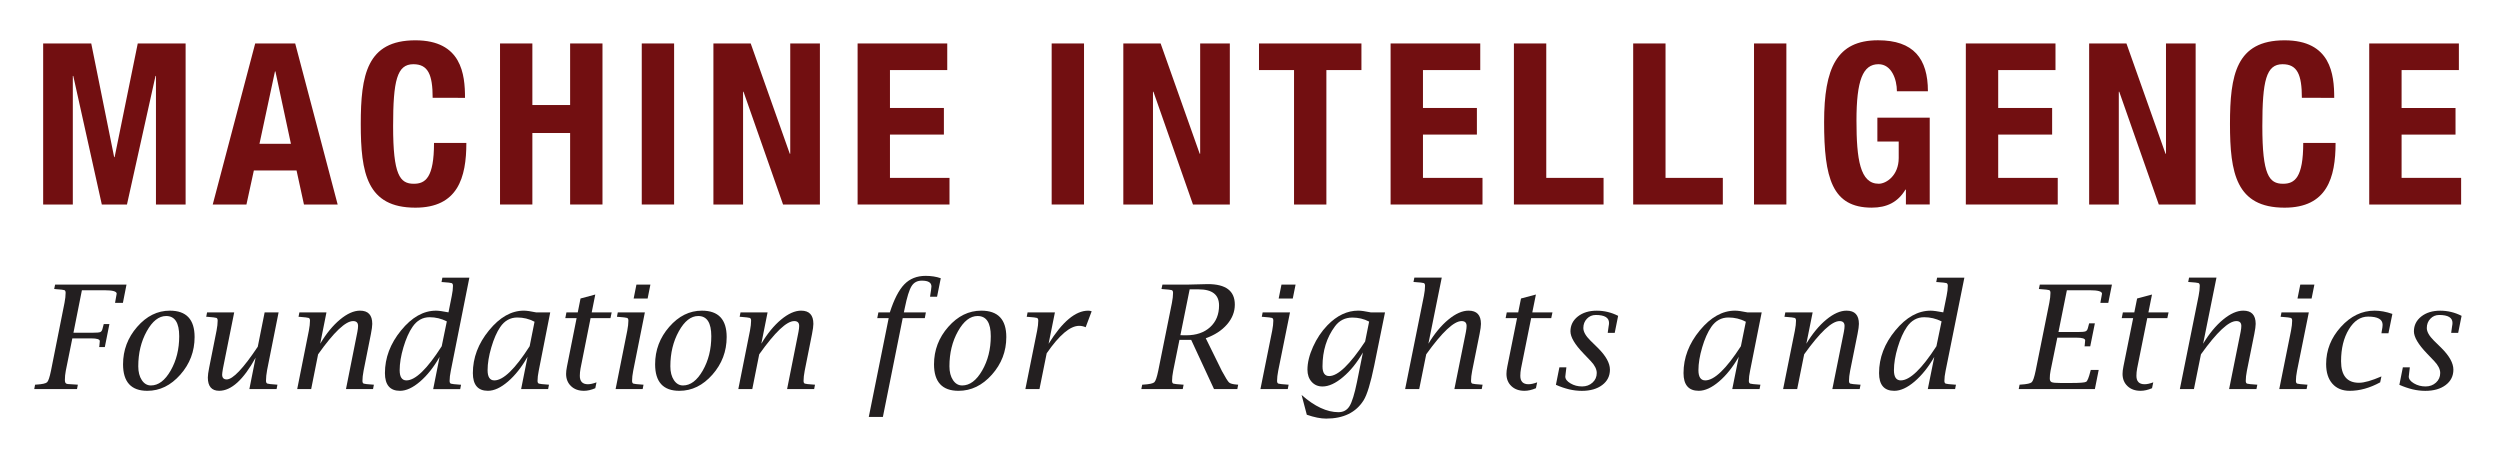<?xml version="1.0" encoding="utf-8"?>
<!-- Generator: Adobe Illustrator 16.0.3, SVG Export Plug-In . SVG Version: 6.00 Build 0)  -->
<!DOCTYPE svg PUBLIC "-//W3C//DTD SVG 1.1//EN" "http://www.w3.org/Graphics/SVG/1.1/DTD/svg11.dtd">
<svg version="1.1" id="Layer_1" xmlns="http://www.w3.org/2000/svg" xmlns:xlink="http://www.w3.org/1999/xlink" x="0px" y="0px"
	 width="263.333px" height="47.667px" viewBox="0 0 263.333 47.667" enable-background="new 0 0 263.333 47.667"
	 xml:space="preserve">
<g>
	<path fill="#231F20" d="M7.618,35.643L6.93,39.054c-0.064,0.332-0.096,0.652-0.096,0.959c0,0.193,0.039,0.318,0.118,0.376
		c0.079,0.057,0.261,0.085,0.543,0.085l0.564,0.037l0.142,0.008L8.112,40.98H3.607l0.089-0.461l0.142-0.008
		c0.619-0.039,0.994-0.123,1.126-0.252c0.131-0.129,0.267-0.53,0.405-1.204l1.425-7.151c0.08-0.408,0.119-0.762,0.119-1.058
		c0-0.157-0.046-0.253-0.138-0.288c-0.092-0.034-0.399-0.068-0.925-0.104l-0.142-0.016l0.097-0.461h7.52l-0.379,1.925h-0.825
		l0.022-0.141l0.148-0.825c0-0.243-0.421-0.363-1.264-0.363h-2.4l-0.89,4.475h2.004c0.432,0,0.705-0.023,0.821-0.07
		s0.197-0.17,0.242-0.368c0.01-0.034,0.039-0.147,0.089-0.342l0.037-0.134h0.595l-0.483,2.423h-0.595l0.022-0.14
		c0.03-0.231,0.045-0.395,0.045-0.487c0-0.19-0.298-0.287-0.893-0.287H7.618z"/>
	<path fill="#231F20" d="M15.518,41.166c-0.853,0-1.491-0.232-1.918-0.699c-0.426-0.467-0.639-1.164-0.639-2.092
		c0-1.492,0.495-2.808,1.486-3.945c0.991-1.139,2.139-1.707,3.441-1.707c0.872,0,1.525,0.23,1.959,0.695
		c0.434,0.463,0.65,1.158,0.65,2.086c0,1.504-0.501,2.822-1.502,3.959C17.994,40.598,16.836,41.166,15.518,41.166z M15.896,40.601
		c0.788,0,1.482-0.523,2.082-1.57s0.899-2.252,0.899-3.615c0-0.709-0.114-1.242-0.343-1.597c-0.228-0.354-0.572-0.532-1.033-0.532
		c-0.768,0-1.449,0.537-2.044,1.607c-0.595,1.07-0.892,2.302-0.892,3.689c0,0.597,0.124,1.08,0.372,1.455
		C15.186,40.414,15.505,40.601,15.896,40.601z"/>
	<path fill="#231F20" d="M26.267,40.979l0.657-3.302c-1.283,2.324-2.562,3.486-3.836,3.486c-0.394,0-0.692-0.115-0.894-0.349
		c-0.201-0.233-0.302-0.583-0.302-1.049c0-0.231,0.048-0.582,0.142-1.048l0.775-3.889c0.079-0.406,0.118-0.758,0.118-1.056
		c0-0.157-0.046-0.255-0.137-0.289c-0.092-0.034-0.403-0.071-0.934-0.112l-0.134-0.006l0.09-0.461h2.857l-1.188,5.924
		c-0.055,0.328-0.082,0.537-0.082,0.631c0,0.17,0.041,0.295,0.123,0.381c0.083,0.084,0.201,0.125,0.355,0.125
		c0.648,0,1.74-1.148,3.275-3.448l0.722-3.612h1.47l-1.208,6.061c-0.079,0.432-0.119,0.807-0.119,1.127
		c0,0.168,0.046,0.271,0.138,0.307c0.092,0.037,0.402,0.073,0.933,0.109l0.134,0.009l-0.089,0.461H26.267z"/>
	<path fill="#231F20" d="M31.306,40.979l1.226-6.147c0.079-0.41,0.119-0.763,0.119-1.056c0-0.157-0.046-0.255-0.138-0.289
		c-0.092-0.034-0.402-0.071-0.933-0.112l-0.134-0.006l0.089-0.461h2.851l-0.657,3.295c0.639-1.072,1.335-1.92,2.087-2.545
		c0.753-0.623,1.454-0.937,2.103-0.937c0.431,0,0.754,0.114,0.97,0.347c0.215,0.23,0.323,0.58,0.323,1.049
		c0,0.229-0.048,0.58-0.142,1.059l-0.773,3.88c-0.079,0.405-0.119,0.761-0.119,1.063c0,0.158,0.046,0.256,0.138,0.289
		c0.092,0.034,0.402,0.069,0.933,0.104l0.134,0.008l-0.089,0.461h-2.85l1.198-6.015c0.05-0.264,0.075-0.473,0.075-0.627
		c0-0.176-0.044-0.305-0.131-0.391c-0.087-0.084-0.217-0.127-0.391-0.127c-0.803,0-2.032,1.168-3.688,3.5l-0.729,3.658
		L31.306,40.979L31.306,40.979z"/>
	<path fill="#231F20" d="M45.63,40.979l0.675-3.386c-0.613,1.078-1.299,1.943-2.056,2.595c-0.758,0.651-1.462,0.978-2.115,0.978
		c-0.529,0-0.927-0.156-1.191-0.47c-0.264-0.313-0.397-0.778-0.397-1.397c0-1.611,0.567-3.111,1.702-4.498
		c1.134-1.387,2.36-2.078,3.678-2.078c0.272,0,0.711,0.061,1.315,0.178l0.345-1.73c0.085-0.406,0.127-0.762,0.127-1.063
		c0-0.157-0.047-0.255-0.142-0.289c-0.094-0.034-0.403-0.069-0.929-0.104l-0.134-0.008l0.089-0.461h2.843l-1.956,9.813
		c-0.084,0.406-0.126,0.761-0.126,1.063c0,0.158,0.047,0.256,0.142,0.291c0.094,0.033,0.403,0.068,0.929,0.104l0.134,0.008
		l-0.089,0.461H45.63V40.979z M46.528,36.47l0.537-2.618c-0.579-0.293-1.183-0.438-1.812-0.438c-0.737,0-1.339,0.34-1.804,1.019
		c-0.371,0.54-0.689,1.257-0.954,2.147c-0.265,0.892-0.397,1.697-0.397,2.416c0,0.356,0.06,0.625,0.179,0.803
		c0.118,0.179,0.297,0.269,0.534,0.269C43.756,40.065,44.995,38.867,46.528,36.47z"/>
	<path fill="#231F20" d="M54.892,40.979l0.679-3.403c-0.616,1.088-1.303,1.957-2.06,2.609c-0.758,0.652-1.463,0.979-2.115,0.979
		c-0.529,0-0.927-0.156-1.191-0.469s-0.397-0.777-0.397-1.398c0-1.61,0.566-3.11,1.7-4.496c1.133-1.387,2.357-2.079,3.673-2.079
		c0.139,0,0.317,0.016,0.534,0.046c0.218,0.031,0.478,0.078,0.779,0.141h1.463l-1.211,6.145c-0.084,0.406-0.126,0.762-0.126,1.064
		c0,0.157,0.047,0.254,0.142,0.289c0.094,0.034,0.403,0.069,0.929,0.104l0.134,0.009l-0.089,0.461H54.892z M55.791,36.468
		l0.514-2.579c-0.286-0.151-0.58-0.265-0.881-0.337c-0.301-0.073-0.611-0.109-0.933-0.109c-0.74,0-1.34,0.334-1.799,1.003
		c-0.364,0.536-0.678,1.249-0.939,2.142c-0.262,0.893-0.393,1.695-0.393,2.408c0,0.356,0.06,0.625,0.179,0.803
		c0.118,0.179,0.296,0.269,0.533,0.269C53.018,40.065,54.257,38.867,55.791,36.468z"/>
	<path fill="#231F20" d="M62.703,40.891c-0.423,0.183-0.82,0.274-1.193,0.274c-0.564,0-1.019-0.164-1.363-0.494
		c-0.345-0.33-0.518-0.76-0.518-1.289c0-0.215,0.03-0.469,0.09-0.766l1.018-5.107h-1.191l0.118-0.602h1.193l0.292-1.466l1.554-0.418
		l-0.376,1.884h2.102l-0.126,0.602h-2.095l-1.059,5.308c-0.05,0.272-0.074,0.53-0.074,0.772c0,0.293,0.07,0.514,0.212,0.662
		c0.142,0.147,0.354,0.223,0.639,0.223c0.248,0,0.55-0.066,0.905-0.2L62.703,40.891z"/>
	<path fill="#231F20" d="M64.844,40.979l1.227-6.147c0.079-0.41,0.119-0.763,0.119-1.056c0-0.157-0.046-0.255-0.138-0.289
		c-0.092-0.034-0.402-0.071-0.933-0.112l-0.134-0.006l0.089-0.461h2.852l-1.228,6.146c-0.08,0.406-0.119,0.761-0.119,1.063
		c0,0.159,0.046,0.256,0.138,0.291c0.092,0.033,0.402,0.068,0.933,0.104l0.134,0.008l-0.089,0.461L64.844,40.979L64.844,40.979z
		 M66.745,31.442l0.292-1.464h1.472l-0.292,1.464H66.745z"/>
	<path fill="#231F20" d="M71.563,41.166c-0.853,0-1.491-0.232-1.918-0.699c-0.426-0.467-0.639-1.164-0.639-2.092
		c0-1.492,0.495-2.808,1.486-3.945c0.991-1.139,2.139-1.707,3.441-1.707c0.872,0,1.525,0.23,1.959,0.695
		c0.434,0.463,0.65,1.158,0.65,2.086c0,1.504-0.501,2.822-1.502,3.959C74.039,40.598,72.882,41.166,71.563,41.166z M71.942,40.601
		c0.788,0,1.482-0.523,2.082-1.57s0.899-2.252,0.899-3.615c0-0.709-0.114-1.242-0.343-1.597c-0.228-0.354-0.572-0.532-1.033-0.532
		c-0.768,0-1.449,0.537-2.044,1.607c-0.595,1.07-0.892,2.302-0.892,3.689c0,0.597,0.124,1.08,0.372,1.455
		S71.551,40.601,71.942,40.601z"/>
	<path fill="#231F20" d="M77.77,40.979l1.226-6.147c0.079-0.41,0.119-0.763,0.119-1.056c0-0.157-0.046-0.255-0.138-0.289
		c-0.092-0.034-0.402-0.071-0.933-0.112l-0.134-0.006l0.089-0.461h2.851l-0.657,3.295c0.639-1.072,1.335-1.92,2.087-2.545
		c0.753-0.623,1.454-0.937,2.103-0.937c0.431,0,0.754,0.114,0.97,0.347c0.215,0.23,0.323,0.58,0.323,1.049
		c0,0.229-0.048,0.58-0.142,1.059l-0.773,3.88c-0.079,0.405-0.119,0.761-0.119,1.063c0,0.158,0.046,0.256,0.138,0.289
		c0.092,0.034,0.402,0.069,0.933,0.104l0.134,0.008l-0.089,0.461h-2.85l1.198-6.015c0.05-0.264,0.075-0.473,0.075-0.627
		c0-0.176-0.044-0.305-0.131-0.391c-0.087-0.084-0.217-0.127-0.391-0.127c-0.803,0-2.032,1.168-3.688,3.5l-0.729,3.658L77.77,40.979
		L77.77,40.979z"/>
	<path fill="#231F20" d="M91.512,43.916l2.096-10.406h-1.204l0.12-0.602h1.205c0.446-1.389,0.958-2.377,1.535-2.967
		c0.577-0.59,1.322-0.884,2.235-0.884c0.296,0,0.576,0.021,0.843,0.063c0.266,0.041,0.517,0.104,0.752,0.188l-0.391,1.946h-0.735
		l0.015-0.133c0.035-0.258,0.065-0.461,0.091-0.609c0.024-0.129,0.037-0.24,0.037-0.334c0-0.208-0.084-0.363-0.253-0.465
		c-0.168-0.103-0.423-0.152-0.765-0.152c-0.479,0-0.838,0.193-1.079,0.584c-0.241,0.389-0.478,1.15-0.709,2.285l-0.099,0.477h2.318
		l-0.112,0.602h-2.327l-2.088,10.406H91.512z"/>
	<path fill="#231F20" d="M100.967,41.166c-0.861,0-1.507-0.232-1.938-0.699c-0.431-0.467-0.646-1.164-0.646-2.09
		c0-1.494,0.5-2.81,1.502-3.947c1.001-1.139,2.16-1.707,3.477-1.707c0.881,0,1.54,0.23,1.979,0.695
		c0.439,0.463,0.657,1.158,0.657,2.086c0,1.504-0.506,2.822-1.517,3.959C103.47,40.598,102.298,41.166,100.967,41.166z
		 M101.35,40.601c0.796,0,1.497-0.523,2.103-1.57c0.605-1.046,0.909-2.252,0.909-3.615c0-0.709-0.115-1.242-0.346-1.597
		s-0.578-0.532-1.044-0.532c-0.776,0-1.464,0.537-2.065,1.607c-0.601,1.07-0.9,2.302-0.9,3.689c0,0.597,0.125,1.08,0.375,1.455
		C100.631,40.414,100.954,40.601,101.35,40.601z"/>
	<path fill="#231F20" d="M108.007,40.979l1.237-6.147c0.08-0.406,0.121-0.758,0.121-1.055c0-0.158-0.047-0.256-0.14-0.29
		c-0.093-0.034-0.406-0.071-0.942-0.11l-0.135-0.008l0.09-0.461h2.879l-0.665,3.303c1.447-2.326,2.836-3.488,4.168-3.488
		c0.13,0,0.253,0.021,0.368,0.066l-0.631,1.68c-0.226-0.1-0.453-0.148-0.684-0.148c-0.951,0-2.092,0.965-3.423,2.893l-0.759,3.769
		h-1.484V40.979z"/>
	<path fill="#231F20" d="M127.874,40.979l-2.403-5.181h-1.236l-0.658,3.257c-0.08,0.405-0.12,0.76-0.12,1.062
		c0,0.159,0.046,0.256,0.139,0.291c0.093,0.033,0.406,0.068,0.942,0.104l0.135,0.008l-0.09,0.461h-4.362l0.09-0.461l0.143-0.008
		c0.626-0.039,1.005-0.123,1.138-0.252c0.133-0.129,0.269-0.53,0.409-1.204l1.44-7.149c0.079-0.41,0.12-0.763,0.12-1.059
		c0-0.158-0.047-0.254-0.14-0.289c-0.093-0.034-0.404-0.068-0.935-0.104l-0.143-0.016l0.098-0.461h2.627l2.154-0.053
		c0.951,0,1.663,0.181,2.136,0.539c0.473,0.359,0.709,0.9,0.709,1.625c0,0.758-0.275,1.453-0.825,2.088
		c-0.551,0.634-1.296,1.117-2.236,1.449l1.703,3.457c0.37,0.684,0.62,1.084,0.75,1.203c0.131,0.119,0.406,0.193,0.826,0.223
		l0.136,0.009l-0.091,0.461H127.874z M124.334,35.309l0.629,0.007c1.043,0,1.878-0.285,2.505-0.857
		c0.626-0.572,0.939-1.334,0.939-2.285c0-0.565-0.179-0.989-0.535-1.271c-0.356-0.281-0.891-0.424-1.604-0.424h-0.958
		L124.334,35.309z"/>
	<path fill="#231F20" d="M132.766,40.979l1.238-6.147c0.08-0.41,0.119-0.763,0.119-1.055c0-0.158-0.045-0.256-0.139-0.29
		c-0.093-0.034-0.406-0.071-0.941-0.11l-0.135-0.008l0.09-0.461h2.881l-1.241,6.146c-0.08,0.406-0.12,0.761-0.12,1.063
		c0,0.159,0.047,0.256,0.141,0.291c0.092,0.033,0.405,0.068,0.941,0.104l0.135,0.008l-0.09,0.461L132.766,40.979L132.766,40.979z
		 M134.687,31.443l0.294-1.465h1.486l-0.295,1.465H134.687z"/>
	<path fill="#231F20" d="M137.649,43.685l-0.548-2.081c1.37,1.209,2.666,1.813,3.887,1.813c0.515,0,0.904-0.215,1.167-0.646
		c0.262-0.431,0.521-1.269,0.776-2.515l0.63-3.131c-0.617,1.072-1.316,1.938-2.1,2.597c-0.781,0.659-1.502,0.987-2.157,0.987
		c-0.472,0-0.854-0.164-1.147-0.494c-0.293-0.329-0.439-0.754-0.439-1.273c0-0.738,0.197-1.544,0.59-2.416
		c0.393-0.871,0.896-1.625,1.512-2.26c1-1.03,2.085-1.546,3.256-1.546c0.135,0,0.313,0.016,0.532,0.046
		c0.22,0.031,0.483,0.078,0.795,0.141h1.485l-1.139,5.61c-0.379,1.847-0.75,3.06-1.109,3.638c-0.807,1.293-2.124,1.938-3.955,1.938
		C139.113,44.093,138.436,43.957,137.649,43.685z M143.793,35.976l0.422-2.102c-0.279-0.145-0.565-0.252-0.858-0.32
		c-0.292-0.069-0.594-0.104-0.903-0.104c-0.766,0-1.375,0.305-1.83,0.912c-0.881,1.178-1.32,2.59-1.32,4.23
		c0,0.338,0.059,0.591,0.176,0.762s0.293,0.257,0.527,0.257C140.929,39.612,142.191,38.399,143.793,35.976z"/>
	<path fill="#231F20" d="M148.008,40.979l1.976-9.812c0.08-0.406,0.12-0.762,0.12-1.063c0-0.159-0.046-0.256-0.139-0.29
		c-0.094-0.035-0.407-0.068-0.942-0.104l-0.136-0.008l0.091-0.461h2.887l-1.407,6.963c0.646-1.072,1.349-1.92,2.108-2.545
		c0.761-0.627,1.468-0.938,2.123-0.938c0.435,0,0.761,0.114,0.979,0.347c0.217,0.232,0.326,0.58,0.326,1.049
		c0,0.229-0.049,0.582-0.144,1.059l-0.781,3.88c-0.08,0.405-0.12,0.761-0.12,1.063c0,0.158,0.047,0.256,0.139,0.289
		c0.094,0.034,0.408,0.069,0.942,0.104l0.136,0.008l-0.09,0.461h-2.88l1.212-6.015c0.051-0.264,0.074-0.473,0.074-0.627
		c0-0.176-0.044-0.305-0.131-0.389c-0.088-0.086-0.221-0.129-0.395-0.129c-0.813,0-2.054,1.168-3.727,3.5l-0.738,3.658
		L148.008,40.979L148.008,40.979z"/>
	<path fill="#231F20" d="M161.784,40.891c-0.429,0.183-0.83,0.274-1.207,0.274c-0.57,0-1.029-0.164-1.377-0.494
		c-0.349-0.33-0.521-0.76-0.521-1.289c0-0.215,0.029-0.469,0.09-0.766l1.027-5.107h-1.203l0.119-0.602h1.205l0.295-1.465l1.57-0.418
		l-0.38,1.883h2.123l-0.128,0.602h-2.115l-1.068,5.308c-0.051,0.272-0.075,0.53-0.075,0.772c0,0.293,0.071,0.514,0.214,0.662
		c0.143,0.147,0.357,0.223,0.645,0.223c0.252,0,0.558-0.066,0.916-0.2L161.784,40.891z"/>
	<path fill="#231F20" d="M163.889,40.533l0.367-1.843h0.736l-0.016,0.134c-0.064,0.49-0.098,0.771-0.098,0.84
		c0,0.264,0.182,0.502,0.545,0.717c0.363,0.217,0.771,0.324,1.224,0.324c0.437,0,0.804-0.136,1.099-0.406
		c0.297-0.27,0.444-0.605,0.444-1.008c0-0.396-0.208-0.813-0.623-1.25l-0.78-0.817c-0.912-0.947-1.367-1.722-1.367-2.321
		c0-0.635,0.26-1.156,0.776-1.566c0.519-0.408,1.185-0.612,1.994-0.612c0.392,0,0.772,0.045,1.149,0.134
		c0.375,0.089,0.742,0.227,1.104,0.409l-0.359,1.791h-0.736l0.016-0.134c0.029-0.243,0.055-0.42,0.074-0.528
		c0.03-0.153,0.046-0.278,0.046-0.379c0-0.282-0.116-0.493-0.351-0.632c-0.232-0.139-0.581-0.209-1.047-0.209
		c-0.371,0-0.682,0.133-0.932,0.396c-0.251,0.263-0.376,0.589-0.376,0.976c0,0.392,0.246,0.83,0.736,1.316l0.78,0.766
		c0.855,0.845,1.285,1.613,1.285,2.308c0,0.67-0.271,1.209-0.813,1.618c-0.541,0.408-1.257,0.613-2.146,0.613
		c-0.44,0-0.89-0.053-1.345-0.16C164.822,40.899,164.359,40.742,163.889,40.533z"/>
	<path fill="#231F20" d="M182.465,40.979l0.687-3.403c-0.623,1.088-1.315,1.957-2.081,2.609c-0.765,0.652-1.477,0.979-2.137,0.979
		c-0.535,0-0.938-0.156-1.203-0.469c-0.268-0.313-0.4-0.777-0.4-1.398c0-1.61,0.571-3.109,1.717-4.496
		c1.145-1.387,2.382-2.079,3.711-2.079c0.141,0,0.32,0.016,0.539,0.046c0.221,0.031,0.482,0.078,0.787,0.141h1.479l-1.223,6.145
		c-0.086,0.406-0.129,0.762-0.129,1.064c0,0.157,0.049,0.254,0.144,0.289c0.095,0.034,0.408,0.069,0.938,0.104l0.136,0.009
		l-0.091,0.461H182.465z M183.374,36.468l0.521-2.579c-0.289-0.151-0.586-0.265-0.89-0.337c-0.305-0.072-0.618-0.109-0.942-0.109
		c-0.748,0-1.354,0.335-1.817,1.004c-0.367,0.535-0.686,1.248-0.949,2.141c-0.265,0.893-0.396,1.695-0.396,2.408
		c0,0.356,0.062,0.625,0.181,0.803c0.119,0.179,0.299,0.269,0.539,0.269C180.572,40.065,181.825,38.867,183.374,36.468z"/>
	<path fill="#231F20" d="M187.822,40.979l1.237-6.147c0.08-0.41,0.121-0.763,0.121-1.055c0-0.158-0.047-0.256-0.141-0.29
		c-0.093-0.034-0.406-0.071-0.941-0.11l-0.135-0.008l0.09-0.461h2.879l-0.663,3.295c0.646-1.072,1.349-1.92,2.108-2.543
		c0.761-0.625,1.469-0.938,2.123-0.938c0.437,0,0.763,0.114,0.979,0.347c0.218,0.232,0.326,0.58,0.326,1.049
		c0,0.229-0.048,0.582-0.144,1.059l-0.781,3.88c-0.08,0.405-0.119,0.761-0.119,1.063c0,0.158,0.046,0.256,0.139,0.289
		c0.094,0.034,0.407,0.069,0.941,0.104l0.137,0.008l-0.091,0.461h-2.88l1.212-6.015c0.05-0.264,0.075-0.473,0.075-0.627
		c0-0.176-0.045-0.305-0.133-0.389c-0.086-0.086-0.219-0.129-0.394-0.129c-0.813,0-2.056,1.168-3.728,3.5l-0.736,3.658
		L187.822,40.979L187.822,40.979z"/>
	<path fill="#231F20" d="M203.062,40.979l0.683-3.386c-0.621,1.078-1.313,1.943-2.078,2.595s-1.477,0.978-2.137,0.978
		c-0.535,0-0.938-0.156-1.203-0.47c-0.268-0.312-0.4-0.778-0.4-1.397c0-1.611,0.572-3.11,1.719-4.498
		c1.146-1.385,2.385-2.078,3.716-2.078c0.275,0,0.72,0.061,1.329,0.178l0.35-1.73c0.084-0.406,0.127-0.762,0.127-1.063
		c0-0.159-0.047-0.256-0.143-0.29c-0.096-0.035-0.408-0.068-0.939-0.104l-0.135-0.008l0.09-0.461h2.873l-1.977,9.812
		c-0.085,0.405-0.128,0.761-0.128,1.063c0,0.157,0.048,0.254,0.144,0.289c0.094,0.034,0.407,0.069,0.938,0.104l0.136,0.008
		l-0.091,0.461h-2.872V40.979z M203.97,36.47l0.542-2.618c-0.586-0.293-1.194-0.438-1.83-0.438c-0.745,0-1.354,0.34-1.822,1.019
		c-0.375,0.541-0.695,1.257-0.964,2.147c-0.269,0.892-0.401,1.697-0.401,2.416c0,0.356,0.062,0.625,0.18,0.803
		c0.121,0.179,0.301,0.269,0.541,0.269C201.168,40.065,202.42,38.867,203.97,36.47z"/>
	<path fill="#231F20" d="M220.661,40.979h-8.021l0.09-0.461l0.144-0.009c0.625-0.038,1.004-0.122,1.138-0.252
		c0.133-0.129,0.269-0.529,0.409-1.203l1.439-7.15c0.079-0.408,0.12-0.762,0.12-1.058c0-0.158-0.047-0.255-0.14-0.289
		c-0.094-0.034-0.404-0.067-0.936-0.104l-0.143-0.015l0.098-0.461h7.598l-0.385,1.926h-0.832l0.021-0.142l0.15-0.825
		c0-0.242-0.427-0.364-1.276-0.364h-2.425l-0.885,4.4h2.031c0.426,0,0.7-0.023,0.822-0.074c0.123-0.05,0.207-0.171,0.252-0.363
		c0.025-0.095,0.055-0.209,0.09-0.343l0.038-0.134h0.601l-0.488,2.423h-0.601l0.022-0.134c0.029-0.232,0.045-0.396,0.045-0.49
		c0-0.193-0.301-0.29-0.901-0.29h-2.032l-0.711,3.485c-0.056,0.277-0.082,0.548-0.082,0.811c0,0.203,0.065,0.334,0.198,0.391
		c0.134,0.058,0.435,0.086,0.906,0.086h1.188c0.896,0,1.41-0.043,1.543-0.127s0.281-0.455,0.446-1.114l0.037-0.134h0.834
		L220.661,40.979z"/>
	<path fill="#231F20" d="M226.68,40.891c-0.428,0.183-0.829,0.274-1.206,0.274c-0.57,0-1.029-0.164-1.377-0.494
		c-0.349-0.33-0.522-0.76-0.522-1.289c0-0.215,0.029-0.469,0.09-0.766l1.028-5.107h-1.204l0.12-0.602h1.205l0.295-1.465l1.569-0.418
		l-0.379,1.883h2.123l-0.129,0.602h-2.115l-1.068,5.308c-0.051,0.272-0.074,0.53-0.074,0.772c0,0.293,0.07,0.514,0.213,0.662
		c0.144,0.147,0.357,0.223,0.646,0.223c0.251,0,0.558-0.066,0.915-0.2L226.68,40.891z"/>
	<path fill="#231F20" d="M229.611,40.979l1.976-9.812c0.08-0.406,0.121-0.762,0.121-1.063c0-0.159-0.047-0.256-0.14-0.29
		c-0.093-0.035-0.407-0.068-0.942-0.104l-0.136-0.008l0.091-0.461h2.887l-1.406,6.963c0.646-1.072,1.348-1.92,2.107-2.545
		c0.761-0.627,1.469-0.938,2.123-0.938c0.436,0,0.762,0.114,0.979,0.347s0.326,0.58,0.326,1.049c0,0.229-0.048,0.582-0.144,1.059
		l-0.781,3.88c-0.08,0.405-0.119,0.761-0.119,1.063c0,0.158,0.046,0.256,0.139,0.289c0.094,0.034,0.407,0.069,0.941,0.104
		l0.137,0.008l-0.091,0.461h-2.88l1.212-6.015c0.051-0.264,0.075-0.473,0.075-0.627c0-0.176-0.045-0.305-0.131-0.389
		c-0.088-0.086-0.221-0.129-0.396-0.129c-0.812,0-2.054,1.168-3.726,3.5l-0.738,3.658L229.611,40.979L229.611,40.979z"/>
	<path fill="#231F20" d="M240.083,40.979l1.237-6.147c0.08-0.41,0.12-0.763,0.12-1.055c0-0.158-0.046-0.256-0.139-0.29
		c-0.094-0.034-0.406-0.071-0.942-0.11l-0.135-0.008l0.09-0.461h2.881l-1.241,6.146c-0.08,0.406-0.119,0.761-0.119,1.063
		c0,0.159,0.047,0.256,0.14,0.291c0.093,0.033,0.405,0.068,0.942,0.104l0.135,0.008l-0.09,0.461L240.083,40.979L240.083,40.979z
		 M242.002,31.443l0.295-1.465h1.486l-0.295,1.465H242.002z"/>
	<path fill="#231F20" d="M250.711,40.273c-1.09,0.596-2.157,0.893-3.203,0.893c-0.779,0-1.389-0.25-1.829-0.748
		s-0.66-1.188-0.66-2.071c0-1.468,0.519-2.772,1.553-3.913c1.035-1.141,2.218-1.711,3.548-1.711c0.301,0,0.606,0.027,0.92,0.085
		c0.313,0.058,0.631,0.144,0.957,0.257l-0.414,2.036h-0.735l0.016-0.134c0.015-0.123,0.042-0.284,0.082-0.482
		c0.017-0.104,0.022-0.193,0.022-0.268c0-0.293-0.127-0.512-0.383-0.654c-0.254-0.143-0.637-0.216-1.146-0.216
		c-0.811,0-1.486,0.45-2.031,1.35c-0.545,0.9-0.816,2.019-0.816,3.354c0,0.755,0.158,1.32,0.473,1.699s0.787,0.568,1.417,0.568
		c0.545,0,1.331-0.225,2.36-0.669L250.711,40.273z"/>
	<path fill="#231F20" d="M252.733,40.533l0.368-1.843h0.735l-0.016,0.134c-0.064,0.49-0.098,0.771-0.098,0.84
		c0,0.264,0.182,0.502,0.546,0.717c0.362,0.217,0.771,0.324,1.224,0.324c0.437,0,0.803-0.136,1.098-0.406
		c0.297-0.27,0.445-0.605,0.445-1.008c0-0.396-0.209-0.813-0.623-1.25l-0.781-0.817c-0.911-0.947-1.366-1.722-1.366-2.321
		c0-0.635,0.259-1.156,0.776-1.566c0.519-0.408,1.184-0.612,1.994-0.612c0.391,0,0.772,0.045,1.148,0.134
		c0.375,0.089,0.742,0.227,1.104,0.409l-0.359,1.791h-0.736l0.016-0.134c0.029-0.243,0.056-0.42,0.074-0.528
		c0.03-0.153,0.047-0.278,0.047-0.379c0-0.282-0.117-0.493-0.351-0.632s-0.582-0.209-1.048-0.209c-0.37,0-0.682,0.133-0.932,0.396
		s-0.375,0.589-0.375,0.976c0,0.392,0.246,0.83,0.735,1.316l0.781,0.766c0.854,0.845,1.284,1.613,1.284,2.308
		c0,0.67-0.271,1.209-0.813,1.618c-0.541,0.408-1.257,0.613-2.146,0.613c-0.44,0-0.889-0.053-1.344-0.16
		C253.667,40.899,253.204,40.742,252.733,40.533z"/>
</g>
<g>
	<path fill="#720F11" d="M4.546,4.578h5.065l2.413,11.974h0.048L14.51,4.578h5.041v16.963h-3.124V7.999H16.38l-3.006,13.542h-2.65
		L7.718,7.999H7.67v13.542H4.546V4.578z"/>
	<path fill="#720F11" d="M26.881,4.578h4.213l4.473,16.963h-3.55l-0.781-3.588H26.74l-0.781,3.588h-3.55L26.881,4.578z
		 M27.331,15.15h3.313L29.01,7.523h-0.047L27.331,15.15z"/>
	<path fill="#720F11" d="M45.573,10.304c0-2.471-0.497-3.54-2.035-3.54c-1.728,0-2.13,1.734-2.13,6.533
		c0,5.132,0.71,6.059,2.178,6.059c1.23,0,2.13-0.642,2.13-4.301h3.407c0,3.659-0.899,6.819-5.372,6.819
		C38.64,21.874,38,18.215,38,13.06s0.64-8.814,5.751-8.814c4.875,0,5.23,3.588,5.23,6.059L45.573,10.304L45.573,10.304z"/>
	<path fill="#720F11" d="M52.669,4.578h3.407v6.485h3.977V4.578h3.408v16.963h-3.408V14.01h-3.977v7.531h-3.407V4.578z"/>
	<path fill="#720F11" d="M67.598,21.541V4.578h3.408v16.963H67.598z"/>
	<path fill="#720F11" d="M79.074,4.578l4.117,11.617h0.048V4.578h3.124v16.963h-3.882L78.316,9.662H78.27v11.879h-3.124V4.578
		H79.074z"/>
	<path fill="#720F11" d="M99.777,4.578v2.803h-6.035v3.992h5.681v2.803h-5.681v4.562h6.272v2.804h-9.68V4.578H99.777z"/>
	<path fill="#720F11" d="M110.775,21.541V4.578h3.408v16.963H110.775z"/>
	<path fill="#720F11" d="M122.252,4.578l4.117,11.617h0.048V4.578h3.124v16.963h-3.882l-4.165-11.879h-0.047v11.879h-3.124V4.578
		H122.252z"/>
	<path fill="#720F11" d="M143.404,4.578v2.803h-3.692v14.16h-3.407V7.381h-3.691V4.578H143.404z"/>
	<path fill="#720F11" d="M155.92,4.578v2.803h-6.035v3.992h5.681v2.803h-5.681v4.562h6.271v2.804h-9.68V4.578H155.92z"/>
	<path fill="#720F11" d="M159.465,21.541V4.578h3.408v14.159h6.035v2.804H159.465z"/>
	<path fill="#720F11" d="M172.029,21.541V4.578h3.407v14.159h6.035v2.804H172.029z"/>
	<path fill="#720F11" d="M184.756,21.541V4.578h3.408v16.963H184.756z"/>
	<path fill="#720F11" d="M199.807,9.614c0-1.259-0.568-2.851-1.939-2.851c-1.658,0-2.32,1.711-2.32,5.939
		c0,4.086,0.379,6.652,2.344,6.652c0.805,0,2.105-0.879,2.105-2.709v-1.734h-2.248v-2.518h5.515v9.146h-2.509v-1.568h-0.047
		c-0.806,1.331-1.965,1.901-3.551,1.901c-4.189,0-5.018-3.137-5.018-9.005c0-5.702,1.324-8.624,5.68-8.624
		c3.739,0,5.254,1.925,5.254,5.369h-3.266V9.614z"/>
	<path fill="#720F11" d="M216.511,4.578v2.803h-6.035v3.992h5.681v2.803h-5.681v4.562h6.272v2.804h-9.681V4.578H216.511z"/>
	<path fill="#720F11" d="M223.985,4.578l4.117,11.617h0.048V4.578h3.124v16.963h-3.882l-4.165-11.879h-0.047v11.879h-3.124V4.578
		H223.985z"/>
	<path fill="#720F11" d="M242.463,10.304c0-2.471-0.496-3.54-2.034-3.54c-1.728,0-2.13,1.734-2.13,6.533
		c0,5.132,0.709,6.059,2.178,6.059c1.23,0,2.13-0.642,2.13-4.301h3.407c0,3.659-0.898,6.819-5.372,6.819
		c-5.11,0-5.751-3.659-5.751-8.814s0.64-8.814,5.751-8.814c4.875,0,5.229,3.588,5.229,6.059L242.463,10.304L242.463,10.304z"/>
	<path fill="#720F11" d="M259.002,4.578v2.803h-6.035v3.992h5.681v2.803h-5.681v4.562h6.271v2.804h-9.68V4.578H259.002z"/>
</g>
</svg>
